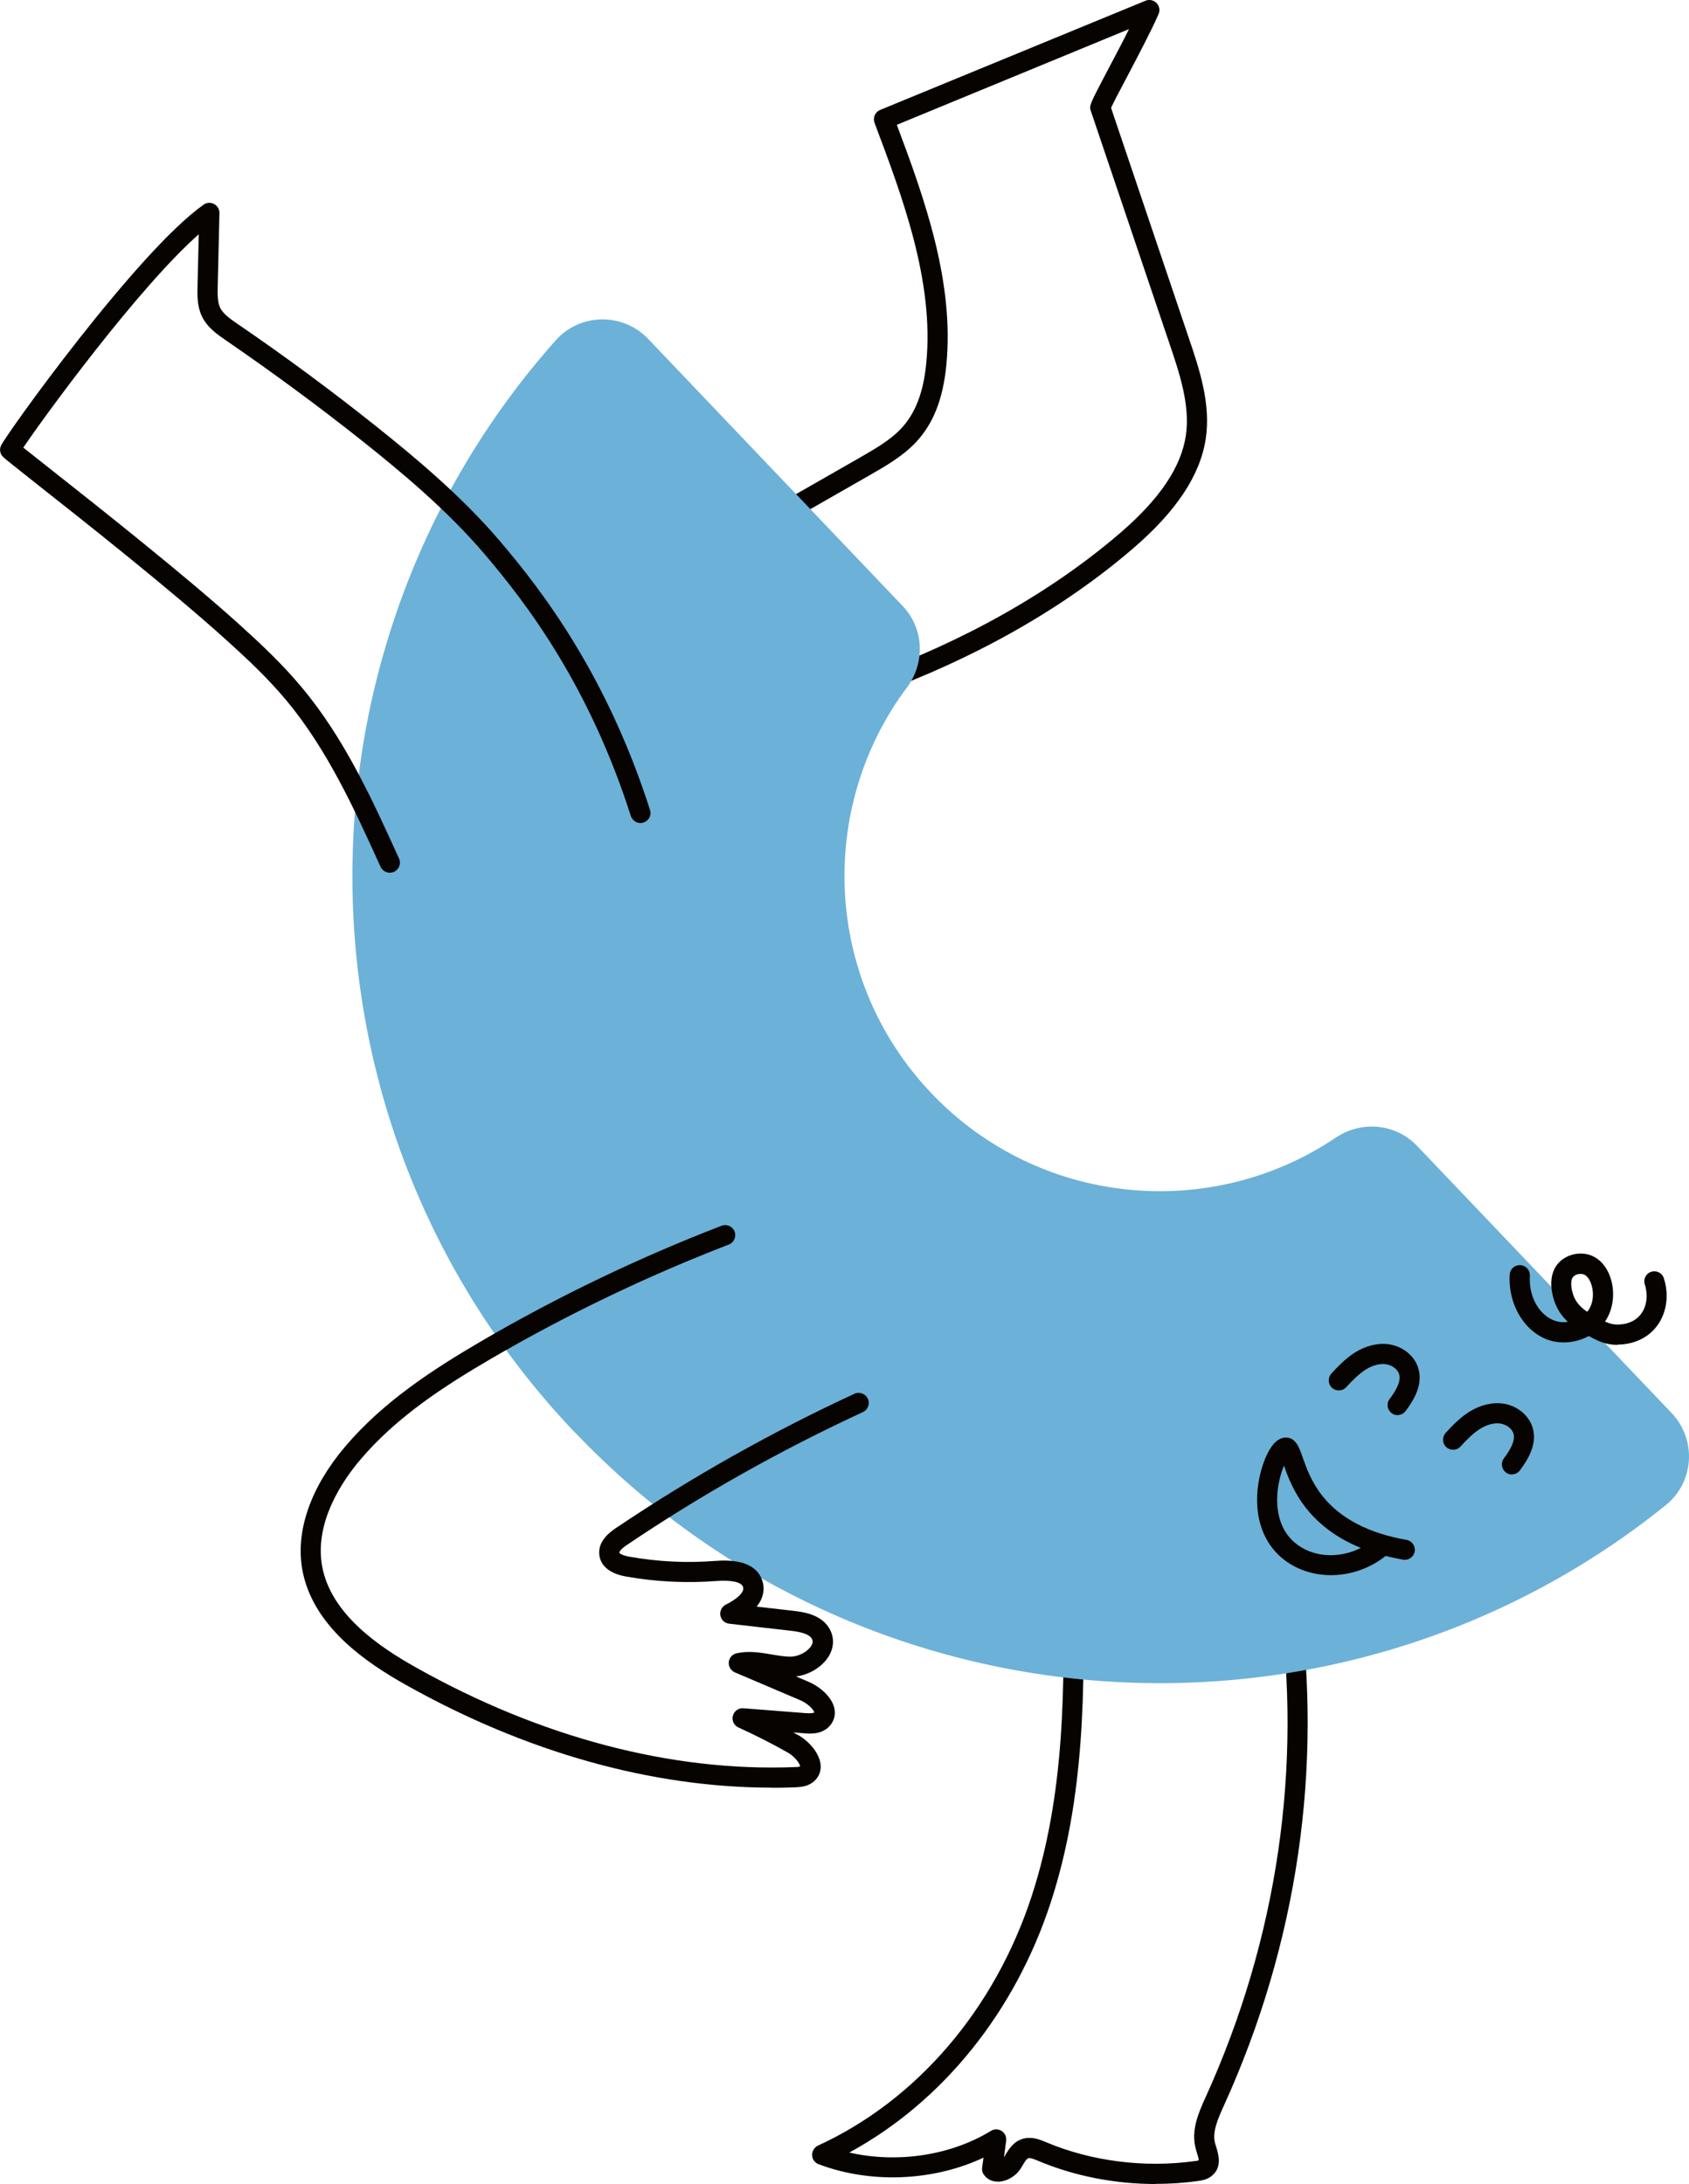 <?xml version="1.0" encoding="UTF-8"?><svg id="Layer_2" xmlns="http://www.w3.org/2000/svg" viewBox="0 0 136.39 176.38"><defs><style>.cls-1{fill:#6cb1d7;}.cls-2{fill:#070301;}</style></defs><g id="Layer_1-2"><path class="cls-2" d="M70.34,56.17c-.33,0-.65-.21-.76-.54-.15-.42.07-.89.49-1.04,5.46-1.96,13.42-5.56,20.38-11.54,3.2-2.75,4.93-5.33,5.31-7.88.36-2.44-.52-5.05-1.3-7.35l-6.35-18.79s-.01-.04-.02-.06c-.15-.43-.12-.49,1.42-3.42.53-1,1.14-2.15,1.66-3.2l-18.75,7.73c2.25,5.99,4.65,12.7,4,19.39-.27,2.79-1.07,4.79-2.5,6.29-1.06,1.11-2.42,1.89-3.73,2.64l-17.45,9.98c-.39.22-.89.09-1.11-.3-.22-.39-.09-.89.3-1.11l17.45-9.98c1.21-.7,2.47-1.41,3.36-2.35,1.17-1.23,1.83-2.93,2.06-5.33.64-6.59-1.92-13.39-4.18-19.39-.15-.41.04-.87.45-1.04L92.5.06c.31-.13.66-.05.89.18s.3.59.17.89c-.6,1.38-1.72,3.49-2.61,5.19-.49.92-1.03,1.95-1.23,2.39l6.28,18.59c.84,2.48,1.79,5.29,1.37,8.11-.44,2.95-2.36,5.86-5.86,8.87-7.14,6.15-15.3,9.83-20.89,11.84-.09.03-.18.05-.28.05ZM89.18,7.98c.07.03.13.07.18.11-.05-.04-.11-.08-.18-.11Z"/><path class="cls-2" d="M93.31,176.38c-3.28,0-6.56-.64-9.5-1.88-.27-.11-.57-.24-.74-.21-.15.03-.29.24-.49.58-.07.11-.14.23-.21.34-.37.55-1.07.95-1.71.98-.49.02-.9-.16-1.18-.52-.14-.17-.2-.4-.17-.62l.11-.8c-4.04,1.9-9.09,2.13-13.32.53-.31-.12-.51-.4-.52-.73-.01-.33.18-.63.47-.77,7.98-3.66,14.27-11,17.26-20.15,2.68-8.21,2.71-16.9,2.49-25.82-.01-.45.34-.82.79-.83h.02c.44,0,.8.35.81.79.22,9.07.19,17.91-2.57,26.37-2.89,8.86-8.76,16.12-16.27,20.2,3.87.88,8.17.25,11.44-1.75.27-.17.61-.16.87.01.26.17.4.48.36.79l-.18,1.33c.04-.06.08-.13.12-.19.29-.49.7-1.16,1.56-1.34.66-.13,1.26.12,1.69.3,3.69,1.56,7.97,2.1,12.04,1.54.07-.01.24-.03.32-.06,0-.15-.1-.45-.15-.63-.03-.09-.06-.18-.08-.27-.43-1.51.22-2.95.79-4.21,5.8-12.77,7.84-26.7,5.9-40.28-.06-.44.25-.86.69-.92.45-.06.86.25.92.69,1.98,13.89-.1,28.13-6.03,41.18-.48,1.06-.98,2.16-.71,3.09.02.07.05.15.07.23.19.62.55,1.76-.45,2.45-.36.25-.79.31-1.05.34-1.12.16-2.26.23-3.39.23Z"/><path class="cls-1" d="M46.45,115.7c23.57,24.74,61.92,26.91,88.06,5.86,2.31-1.86,2.52-5.3.47-7.45l-20.55-21.57c-1.73-1.81-4.49-2.06-6.57-.66-10.11,6.81-23.95,5.54-32.64-3.58-8.69-9.12-9.28-23.01-1.99-32.77,1.5-2,1.39-4.78-.34-6.59l-20.55-21.57c-2.04-2.14-5.49-2.1-7.46.11-22.3,25.08-22,63.5,1.57,88.24Z"/><path class="cls-2" d="M62.32,144.37c-9.68,0-19.83-2.85-29.51-8.28-3.23-1.81-7.61-4.76-8.41-9.39-.53-3.1.7-6.6,3.46-9.86,3.1-3.66,7.12-6.25,10.99-8.52,6.19-3.61,12.73-6.75,19.42-9.33.42-.16.89.05,1.05.47.16.42-.05.89-.47,1.05-6.61,2.55-13.07,5.65-19.18,9.21-3.75,2.19-7.63,4.69-10.57,8.16-1.42,1.67-3.7,5-3.1,8.54.68,3.94,4.66,6.6,7.6,8.25,10.06,5.65,20.63,8.43,30.57,8.04.1,0,.38-.01.44-.06.01-.16-.38-.76-.97-1.1-1.3-.74-2.65-1.42-4.01-2.04-.36-.16-.55-.56-.45-.94s.46-.65.85-.61l4.99.39c.55.04.69-.02.73-.05,0-.17-.47-.71-1.13-.99l-5.28-2.25c-.32-.14-.52-.47-.49-.82.03-.35.28-.64.63-.72.98-.22,1.91-.06,2.81.09.55.09,1.07.19,1.57.18.62,0,1.35-.39,1.65-.87.16-.26.12-.43.06-.55-.22-.44-1.03-.59-1.71-.67l-4.98-.57c-.36-.04-.65-.31-.71-.67-.06-.35.12-.71.44-.87.75-.37,1.52-.94,1.4-1.4-.12-.49-1.18-.58-2.12-.51-2.45.19-4.92.07-7.34-.36-1.57-.28-2.03-1.05-2.14-1.64-.22-1.23.94-2.01,1.32-2.27,6.11-4.11,12.59-7.76,19.27-10.85.41-.19.89,0,1.08.4.19.41.01.89-.4,1.08-6.6,3.05-13.01,6.65-19.04,10.72-.64.43-.63.63-.63.63,0,.03.17.22.83.33,2.29.41,4.62.52,6.93.34,2.75-.22,3.6.83,3.83,1.74.11.45.13,1.18-.5,1.95l2.96.34c.76.09,2.35.27,2.99,1.57.33.68.28,1.44-.14,2.12-.53.85-1.57,1.48-2.63,1.61l1.01.43c.87.37,1.9,1.21,2.09,2.16.11.53-.04,1.05-.42,1.45-.63.66-1.58.59-2.03.55l-.87-.07c.14.08.28.16.42.23.85.48,1.74,1.48,1.79,2.45.03.56-.22,1.06-.69,1.39-.46.32-.99.34-1.31.36-.64.03-1.28.04-1.93.04Z"/><path class="cls-2" d="M31.47,70.48c-.31,0-.6-.18-.74-.48-2.11-4.65-4.29-9.45-7.6-13.43-1.48-1.78-3.2-3.39-4.84-4.87-4.5-4.07-11.54-9.63-15.32-12.61-2.39-1.89-2.65-2.1-2.78-2.25-.2-.24-.24-.57-.11-.85.4-.89,10.98-15.66,16.36-19.46.25-.18.58-.2.85-.05.27.14.44.43.43.74l-.14,5.89c-.01.62-.03,1.26.19,1.73.25.53.86.94,1.44,1.34,3.81,2.6,7.55,5.37,11.14,8.23,3.21,2.56,6.92,5.66,10.01,9.28,3.56,4.17,8.68,10.96,12.13,21.72.14.43-.1.88-.53,1.02-.42.14-.88-.1-1.02-.53-3.35-10.48-8.35-17.1-11.82-21.16-3-3.52-6.63-6.55-9.78-9.06-3.56-2.83-7.28-5.57-11.05-8.16-.73-.5-1.55-1.06-1.99-1.98-.39-.82-.37-1.73-.35-2.47l.1-4.15c-4.89,4.32-12.48,14.72-14.17,17.23.48.38,1.25.99,2.1,1.66,3.8,3,10.87,8.58,15.41,12.68,1.68,1.52,3.45,3.18,4.99,5.04,3.46,4.14,5.68,9.05,7.84,13.8.19.41,0,.89-.4,1.08-.11.05-.22.07-.33.07ZM.81,36.32h0,0Z"/><path class="cls-2" d="M107.47,127.21c-1.45,0-2.87-.47-3.98-1.41-2.25-1.93-2.28-5.06-1.56-7.35.26-.84.85-2.26,1.8-2.35.87-.08,1.18.76,1.46,1.59.3.84.7,2,1.62,3.15,1.44,1.8,3.72,2.99,6.77,3.52.44.08.74.5.66.94-.08.44-.5.74-.94.66-.49-.09-.96-.19-1.41-.3-1.29,1.03-2.87,1.55-4.42,1.55ZM103.69,118.35c-.27.64-.55,1.64-.56,2.75,0,1.03.24,2.47,1.41,3.47,1.42,1.22,3.57,1.34,5.35.44-1.82-.74-3.28-1.8-4.37-3.15-1.04-1.3-1.53-2.61-1.84-3.51Z"/><path class="cls-2" d="M112.86,114.29c-.17,0-.34-.05-.48-.16-.36-.27-.44-.78-.17-1.14.48-.64.94-1.39.78-1.99-.11-.4-.55-.74-1.04-.82-.51-.08-1.1.07-1.67.43-.58.37-1.09.9-1.57,1.42-.3.33-.82.35-1.15.05-.33-.3-.35-.82-.05-1.15.55-.6,1.15-1.22,1.9-1.7.9-.56,1.89-.8,2.78-.66,1.14.18,2.09.98,2.36,2,.35,1.28-.37,2.48-1.04,3.38-.16.22-.41.33-.65.33Z"/><path class="cls-2" d="M122.09,119.08c-.17,0-.34-.05-.48-.16-.36-.27-.44-.78-.17-1.14.48-.64.94-1.39.78-1.99-.11-.4-.55-.74-1.04-.82-.51-.08-1.1.07-1.67.43-.59.37-1.09.9-1.57,1.42-.3.33-.82.35-1.15.05-.33-.3-.35-.82-.05-1.15.55-.6,1.15-1.22,1.9-1.7.9-.56,1.89-.8,2.78-.66,1.14.18,2.08.98,2.36,2,.35,1.28-.37,2.48-1.04,3.38-.16.22-.41.33-.65.33Z"/><path class="cls-2" d="M130.63,108.61h-.03c-.98,0-1.66-.36-2.3-.71-.85.46-1.85.61-2.69.46-2.22-.38-3.85-2.76-3.7-5.42.03-.45.38-.78.86-.77.45.03.79.41.77.86-.12,2.06,1.1,3.51,2.35,3.72.22.04.47.04.72,0-.43-.4-.81-.9-1.05-1.55-.19-.51-.72-2.24.4-3.31.66-.63,1.72-.83,2.58-.48.65.27,1.18.86,1.47,1.67.39,1.05.32,2.3-.17,3.26-.07.14-.15.26-.23.39.32.15.63.24,1.02.24.31,0,1.09-.05,1.67-.61.64-.61.84-1.64.52-2.63-.14-.43.1-.89.52-1.02.43-.14.89.1,1.02.52.51,1.58.14,3.26-.95,4.3-.99.95-2.25,1.06-2.78,1.06ZM127.63,102.88c-.21,0-.42.07-.56.2-.3.28-.21,1.01,0,1.57.21.57.63.97,1.1,1.29.08-.1.16-.21.22-.33.29-.55.32-1.32.09-1.95-.13-.37-.35-.64-.57-.73-.08-.03-.18-.05-.28-.05Z"/></g></svg>